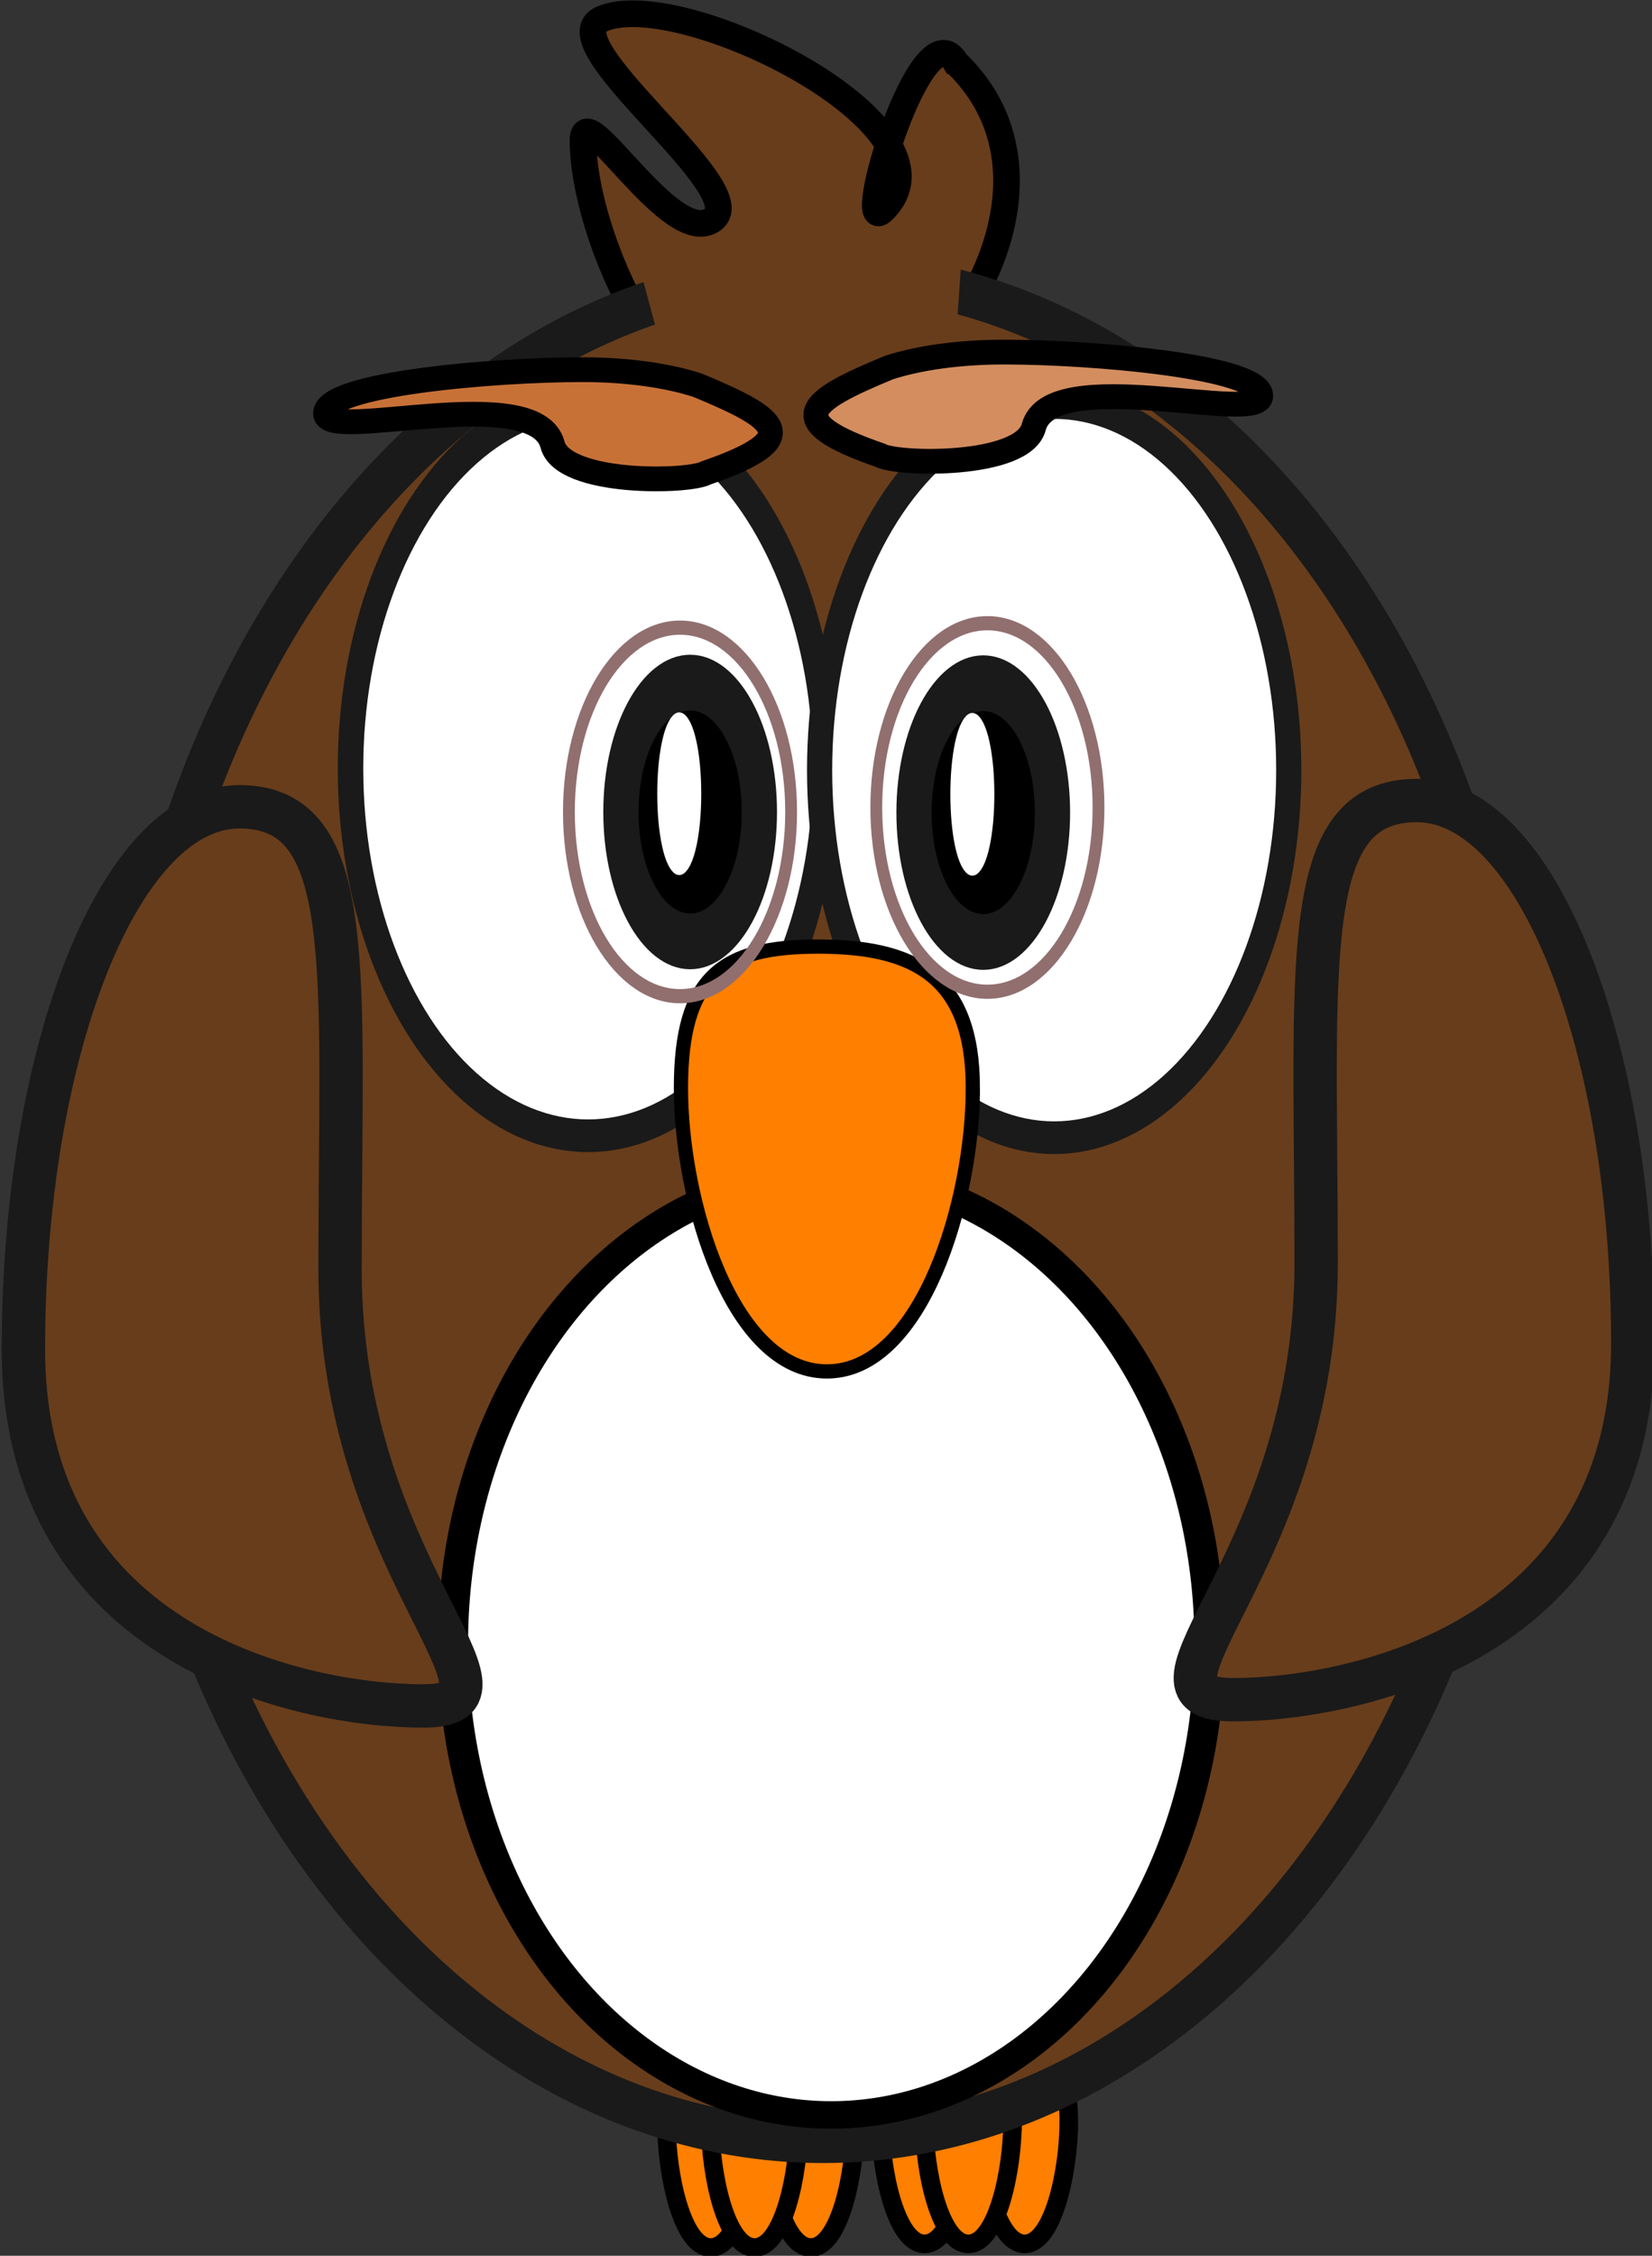 <?xml version="1.0" encoding="UTF-8" standalone="no"?>
<!-- Created with Inkscape (http://www.inkscape.org/) -->

<svg
   xmlns:dc="http://purl.org/dc/elements/1.1/"
   xmlns:cc="http://creativecommons.org/ns#"
   xmlns:rdf="http://www.w3.org/1999/02/22-rdf-syntax-ns#"
   xmlns:svg="http://www.w3.org/2000/svg"
   xmlns="http://www.w3.org/2000/svg"
   xmlns:sodipodi="http://sodipodi.sourceforge.net/DTD/sodipodi-0.dtd"
   xmlns:inkscape="http://www.inkscape.org/namespaces/inkscape"
   width="40.821"
   height="55.707"
   id="svg59453"
   version="1.1"
   inkscape:version="0.91 r13725"
   sodipodi:docname="owl.svg"
   inkscape:export-filename="/home/bruno/Projets/gcompris/git/master/src/explore_farm_animals-activity/resources/explore_farm_animals/farm-animals.png"
   inkscape:export-xdpi="90"
   inkscape:export-ydpi="90">
  <rect width="100%" height="100%" fill="#333333" stroke="none"/>
  <defs
     id="defs59455">
    <style
       id="style8"
       type="text/css">
    .fil3 {fill:#00713D}
    .fil2 {fill:#085D37}
    .fil4 {fill:#393D3F}
    .fil0 {fill:#7E5F3F}
    .fil1 {fill:#E0903C}
    .fil5 {fill:#FFFFFF}
   </style>
  </defs>
  <sodipodi:namedview
     id="base"
     pagecolor="#ffffff"
     bordercolor="#666666"
     borderopacity="1.0"
     inkscape:pageopacity="0.0"
     inkscape:pageshadow="2"
     inkscape:zoom="0.70710678"
     inkscape:cx="-394.82497"
     inkscape:cy="-141.90678"
     inkscape:document-units="px"
     inkscape:current-layer="layer3"
     showgrid="false"
     inkscape:window-width="1117"
     inkscape:window-height="611"
     inkscape:window-x="247"
     inkscape:window-y="24"
     inkscape:window-maximized="0"
     showguides="true"
     inkscape:guide-bbox="true"
     inkscape:snap-page="true"
     fit-margin-top="0"
     fit-margin-left="0"
     fit-margin-right="0"
     fit-margin-bottom="0"
     showborder="false" />
  <g
     inkscape:label="BACKGROUNG"
     inkscape:groupmode="layer"
     id="layer1"
     transform="translate(-666.83,-237.304)" />
  <g
     inkscape:groupmode="layer"
     id="layer3"
     inkscape:label="Animals"
     style="display:inline"
     transform="translate(-669.921,-36.942)">
    <g
       id="OWL"
       transform="matrix(0.153,0,0,0.153,569.374,33.546)">
      <g
         inkscape:export-ydpi="27.959999"
         inkscape:export-xdpi="27.959999"
         inkscape:export-filename="/home/felipe/Documentos/desenhos/livroaberto2.png"
         transform="translate(562.859,-173.38)"
         id="g11101">
        <path
           style="fill:#ff7f00;fill-opacity:1;stroke:#000000;stroke-width:3;stroke-miterlimit:4;stroke-dasharray:none;stroke-opacity:1"
           d="m 216.235,538.586 c 0,7.838 -2.48,19.756 -7.133,19.756 -4.653,0 -7.133,-11.918 -7.133,-19.756 0,-7.838 2.047,-9.878 6.701,-9.878 4.653,0 7.565,2.04 7.565,9.878 z"
           id="path11103"
           sodipodi:nodetypes="csssc"
           inkscape:connector-curvature="0" />
        <path
           style="fill:#ff7f00;fill-opacity:1;stroke:#000000;stroke-width:3;stroke-miterlimit:4;stroke-dasharray:none;stroke-opacity:1"
           d="m 232.397,538.586 c 0,7.838 -2.48,19.756 -7.133,19.756 -4.653,0 -7.133,-11.918 -7.133,-19.756 0,-7.838 2.047,-9.878 6.701,-9.878 4.653,0 7.565,2.04 7.565,9.878 z"
           id="path11105"
           sodipodi:nodetypes="csssc"
           inkscape:connector-curvature="0" />
        <path
           style="fill:#ff7f00;fill-opacity:1;stroke:#000000;stroke-width:3;stroke-miterlimit:4;stroke-dasharray:none;stroke-opacity:1"
           d="m 223.306,538.586 c 0,7.838 -2.48,19.756 -7.133,19.756 -4.653,0 -7.133,-11.918 -7.133,-19.756 0,-7.838 2.047,-9.878 6.701,-9.878 4.653,0 7.565,2.04 7.565,9.878 z"
           id="path11107"
           sodipodi:nodetypes="csssc"
           inkscape:connector-curvature="0" />
      </g>
      <g
         inkscape:export-ydpi="27.959999"
         inkscape:export-xdpi="27.959999"
         inkscape:export-filename="/home/felipe/Documentos/desenhos/livroaberto2.png"
         transform="translate(554.573,-214.237)"
         id="g11109">
        <path
           style="fill:#ff7f00;fill-opacity:1;stroke:#000000;stroke-width:3;stroke-miterlimit:4;stroke-dasharray:none;stroke-opacity:1"
           d="m 259.052,578.852 c 0,7.838 -2.48,19.756 -7.133,19.756 -4.653,0 -7.133,-11.918 -7.133,-19.756 0,-7.838 2.047,-9.878 6.701,-9.878 4.653,0 7.565,2.04 7.565,9.878 z"
           id="path11111"
           sodipodi:nodetypes="csssc"
           inkscape:connector-curvature="0" />
        <path
           style="fill:#ff7f00;fill-opacity:1;stroke:#000000;stroke-width:3;stroke-miterlimit:4;stroke-dasharray:none;stroke-opacity:1"
           d="m 275.214,578.852 c 0,7.838 -2.48,19.756 -7.133,19.756 -4.653,0 -7.133,-11.918 -7.133,-19.756 0,-7.838 2.047,-9.878 6.701,-9.878 4.653,0 7.565,2.04 7.565,9.878 z"
           id="path11113"
           sodipodi:nodetypes="csssc"
           inkscape:connector-curvature="0" />
        <path
           style="fill:#ff7f00;fill-opacity:1;stroke:#000000;stroke-width:3;stroke-miterlimit:4;stroke-dasharray:none;stroke-opacity:1"
           d="m 266.123,578.852 c 0,7.838 -2.48,19.756 -7.133,19.756 -4.653,0 -7.133,-11.918 -7.133,-19.756 0,-7.838 2.047,-9.878 6.701,-9.878 4.653,0 7.565,2.04 7.565,9.878 z"
           id="path11115"
           sodipodi:nodetypes="csssc"
           inkscape:connector-curvature="0" />
      </g>
      <path
         inkscape:export-ydpi="27.959999"
         inkscape:export-xdpi="27.959999"
         inkscape:export-filename="/home/felipe/Documentos/desenhos/livroaberto2.png"
         sodipodi:nodetypes="csssssc"
         id="path5651"
         d="m 811.542,32.291 c 22.452,21.59 -6.254,59.625 -26.534,59.625 -20.28,0 -33.678,-32.11 -33.678,-47.034 0,-7.462 14.32,17.629 20.97,12.736 6.65,-4.893 -26.603,-28.577 -17.909,-32.364 12.676,-5.521 59.056,17.491 45.365,30.883 -4.978,4.869 6.393,-33.265 11.785,-23.846 z"
         style="fill:#683d1b;fill-opacity:1;stroke:#000000;stroke-width:4.303;stroke-miterlimit:4;stroke-dasharray:none;stroke-opacity:1"
         inkscape:connector-curvature="0" />
      <ellipse
         inkscape:export-ydpi="27.959999"
         inkscape:export-xdpi="27.959999"
         inkscape:export-filename="/home/felipe/Documentos/desenhos/livroaberto2.png"
         transform="matrix(1,0,0,1.034,562.926,-102.929)"
         id="path11117"
         style="fill:#683d1b;fill-opacity:1;stroke:#1a1a1a;stroke-width:6.885;stroke-miterlimit:4;stroke-dasharray:none;stroke-opacity:1"
         cx="227.143"
         cy="309.505"
         rx="112.857"
         ry="145.714" />
      <ellipse
         inkscape:export-ydpi="27.959999"
         inkscape:export-xdpi="27.959999"
         inkscape:export-filename="/home/felipe/Documentos/desenhos/livroaberto2.png"
         transform="matrix(1.58,0,0,2.025,479.037,-1008.48)"
         id="path11119"
         style="fill:#ffffff;fill-opacity:1;stroke:#1a1a1a;stroke-width:2.606;stroke-miterlimit:4;stroke-dasharray:none;stroke-opacity:1"
         cx="172.857"
         cy="570.219"
         rx="24.286"
         ry="29.286" />
      <ellipse
         inkscape:export-ydpi="27.959999"
         inkscape:export-xdpi="27.959999"
         inkscape:export-filename="/home/felipe/Documentos/desenhos/livroaberto2.png"
         transform="matrix(1.56,0,0,2.026,557.768,-1008.765)"
         id="path11121"
         style="fill:#ffffff;fill-opacity:1;stroke:#1a1a1a;stroke-width:2.606;stroke-miterlimit:4;stroke-dasharray:none;stroke-opacity:1"
         cx="172.857"
         cy="570.219"
         rx="24.286"
         ry="29.286" />
      <g
         inkscape:export-ydpi="27.959999"
         inkscape:export-xdpi="27.959999"
         inkscape:export-filename="/home/felipe/Documentos/desenhos/livroaberto2.png"
         transform="matrix(1.423,0,0,2.249,-64.84,-1307.478)"
         id="g11129">
        <ellipse
           style="fill:#000000;fill-opacity:1;stroke:#1a1a1a;stroke-width:4;stroke-miterlimit:4;stroke-dasharray:none;stroke-opacity:1"
           id="path11131"
           transform="translate(193.571,87.857)"
           cx="392.143"
           cy="561.648"
           rx="7.857"
           ry="9.286" />
        <ellipse
           style="fill:#ffffff;fill-opacity:1;stroke:#ffffff;stroke-width:4;stroke-miterlimit:4;stroke-dasharray:none;stroke-opacity:1"
           id="path11133"
           transform="matrix(0.514,0,0,0.757,344.366,217.078)"
           cx="467.143"
           cy="569.505"
           rx="2.857"
           ry="5.714" />
      </g>
      <ellipse
         inkscape:export-ydpi="27.959999"
         inkscape:export-xdpi="27.959999"
         inkscape:export-filename="/home/felipe/Documentos/desenhos/livroaberto2.png"
         transform="matrix(1.45,0,0,1.313,566.669,-491.112)"
         id="path11135"
         style="fill:#ffffff;fill-opacity:1;stroke:#000000;stroke-width:3.378;stroke-miterlimit:4;stroke-dasharray:none;stroke-opacity:1"
         cx="155"
         cy="593.076"
         rx="42.143"
         ry="57.857" />
      <path
         inkscape:export-ydpi="27.959999"
         inkscape:export-xdpi="27.959999"
         inkscape:export-filename="/home/felipe/Documentos/desenhos/livroaberto2.png"
         sodipodi:nodetypes="csssc"
         id="path11137"
         d="m 814.287,197.839 c 0,18.137 -8.194,45.714 -23.571,45.714 -15.377,0 -23.571,-27.577 -23.571,-45.714 0,-18.137 6.766,-22.857 22.143,-22.857 15.377,0 25,4.72 25,22.857 z"
         style="fill:#ff7f00;fill-opacity:1;stroke:#000000;stroke-width:2.3;stroke-miterlimit:4;stroke-opacity:1"
         inkscape:connector-curvature="0" />
      <path
         inkscape:export-ydpi="27.959999"
         inkscape:export-xdpi="27.959999"
         inkscape:export-filename="/home/felipe/Documentos/desenhos/livroaberto2.png"
         sodipodi:nodetypes="csssc"
         id="path11139"
         d="m 712.087,227.08 c 0,48.334 32.696,70.469 13.446,70.469 -19.25,0 -64.582,-9.237 -64.582,-57.571 0,-48.334 15.623,-87.562 34.873,-87.562 19.25,0 16.263,26.33 16.263,74.664 z"
         style="fill:#683d1b;fill-opacity:1;stroke:#1a1a1a;stroke-width:7;stroke-miterlimit:4;stroke-dasharray:none;stroke-opacity:1"
         inkscape:connector-curvature="0" />
      <path
         inkscape:export-ydpi="27.959999"
         inkscape:export-xdpi="27.959999"
         inkscape:export-filename="/home/felipe/Documentos/desenhos/livroaberto2.png"
         sodipodi:nodetypes="csssc"
         id="path11141"
         d="m 869.732,226.07 c 0,48.334 -32.696,70.469 -13.446,70.469 19.25,0 64.582,-9.237 64.582,-57.571 0,-48.334 -15.623,-87.562 -34.873,-87.562 -19.25,0 -16.263,26.33 -16.263,74.664 z"
         style="fill:#683d1b;fill-opacity:1;stroke:#1a1a1a;stroke-width:7;stroke-miterlimit:4;stroke-dasharray:none;stroke-opacity:1"
         inkscape:connector-curvature="0" />
      <path
         inkscape:export-ydpi="27.959999"
         inkscape:export-xdpi="27.959999"
         inkscape:export-filename="/home/felipe/Documentos/desenhos/livroaberto2.png"
         sodipodi:nodetypes="cssscc"
         id="path11143"
         d="m 771.217,98.518 c -2.683,1.552 -23.09,2.008 -24.811,-4.549 -2.728,-10.39 -36.664,-0.311 -36.664,-5.043 0,-4.733 26.996,-7.061 41.507,-7.061 7.255,0 13.827,0.96 18.585,2.512 13.119,5.439 17.507,8.567 1.384,14.14 z"
         style="fill:#c87137;fill-opacity:1;stroke:#000000;stroke-width:4;stroke-miterlimit:4;stroke-dasharray:none;stroke-opacity:1"
         inkscape:connector-curvature="0" />
      <path
         inkscape:export-ydpi="27.959999"
         inkscape:export-xdpi="27.959999"
         inkscape:export-filename="/home/felipe/Documentos/desenhos/livroaberto2.png"
         sodipodi:nodetypes="cssscc"
         id="path11145"
         d="m 799.311,95.679 c 2.683,1.552 23.09,2.008 24.811,-4.549 2.728,-10.39 36.664,-0.311 36.664,-5.043 0,-4.733 -26.996,-7.061 -41.507,-7.061 -7.255,0 -13.827,0.96 -18.585,2.512 -13.119,5.439 -17.507,8.567 -1.384,14.14 z"
         style="fill:#d38d5f;fill-opacity:1;stroke:#000000;stroke-width:4;stroke-miterlimit:4;stroke-dasharray:none;stroke-opacity:1"
         inkscape:connector-curvature="0" />
      <path
         inkscape:export-ydpi="27.959999"
         inkscape:export-xdpi="27.959999"
         inkscape:export-filename="/home/felipe/Documentos/desenhos/livroaberto2.png"
         sodipodi:nodetypes="csc"
         id="path6625"
         d="m 761.979,70.991 c 14.178,-3.814 15.79,-5.239 20.691,-4.809 8.275,0.727 5.16,0.33 29.488,2.023"
         style="fill:none;stroke:#683d1b;stroke-width:10;stroke-linecap:butt;stroke-linejoin:miter;stroke-miterlimit:4;stroke-dasharray:none;stroke-opacity:1"
         inkscape:connector-curvature="0" />
      <g
         inkscape:export-ydpi="27.959999"
         inkscape:export-xdpi="27.959999"
         inkscape:export-filename="/home/felipe/Documentos/desenhos/livroaberto2.png"
         transform="matrix(1.423,0,0,2.249,-17.503,-1307.381)"
         id="g6655">
        <ellipse
           style="fill:#000000;fill-opacity:1;stroke:#1a1a1a;stroke-width:4;stroke-miterlimit:4;stroke-dasharray:none;stroke-opacity:1"
           id="path6657"
           transform="translate(193.571,87.857)"
           cx="392.143"
           cy="561.648"
           rx="7.857"
           ry="9.286" />
        <ellipse
           style="fill:#ffffff;fill-opacity:1;stroke:#ffffff;stroke-width:4;stroke-miterlimit:4;stroke-dasharray:none;stroke-opacity:1"
           id="path6659"
           transform="matrix(0.514,0,0,0.757,344.366,217.078)"
           cx="467.143"
           cy="569.505"
           rx="2.857"
           ry="5.714" />
      </g>
      <ellipse
         transform="matrix(0.636,0,0,0.764,427.997,-269.202)"
         id="path6065"
         style="fill:none;stroke:#916f6f;stroke-width:3;stroke-miterlimit:4;stroke-dasharray:none;stroke-opacity:1"
         cx="611.071"
         cy="552.005"
         rx="28.214"
         ry="38.929" />
      <ellipse
         transform="matrix(0.636,0,0,0.764,378.354,-268.487)"
         id="path7036"
         style="fill:none;stroke:#916f6f;stroke-width:3;stroke-miterlimit:4;stroke-dasharray:none;stroke-opacity:1"
         cx="611.071"
         cy="552.005"
         rx="28.214"
         ry="38.929" />
    </g>
  </g>
</svg>
